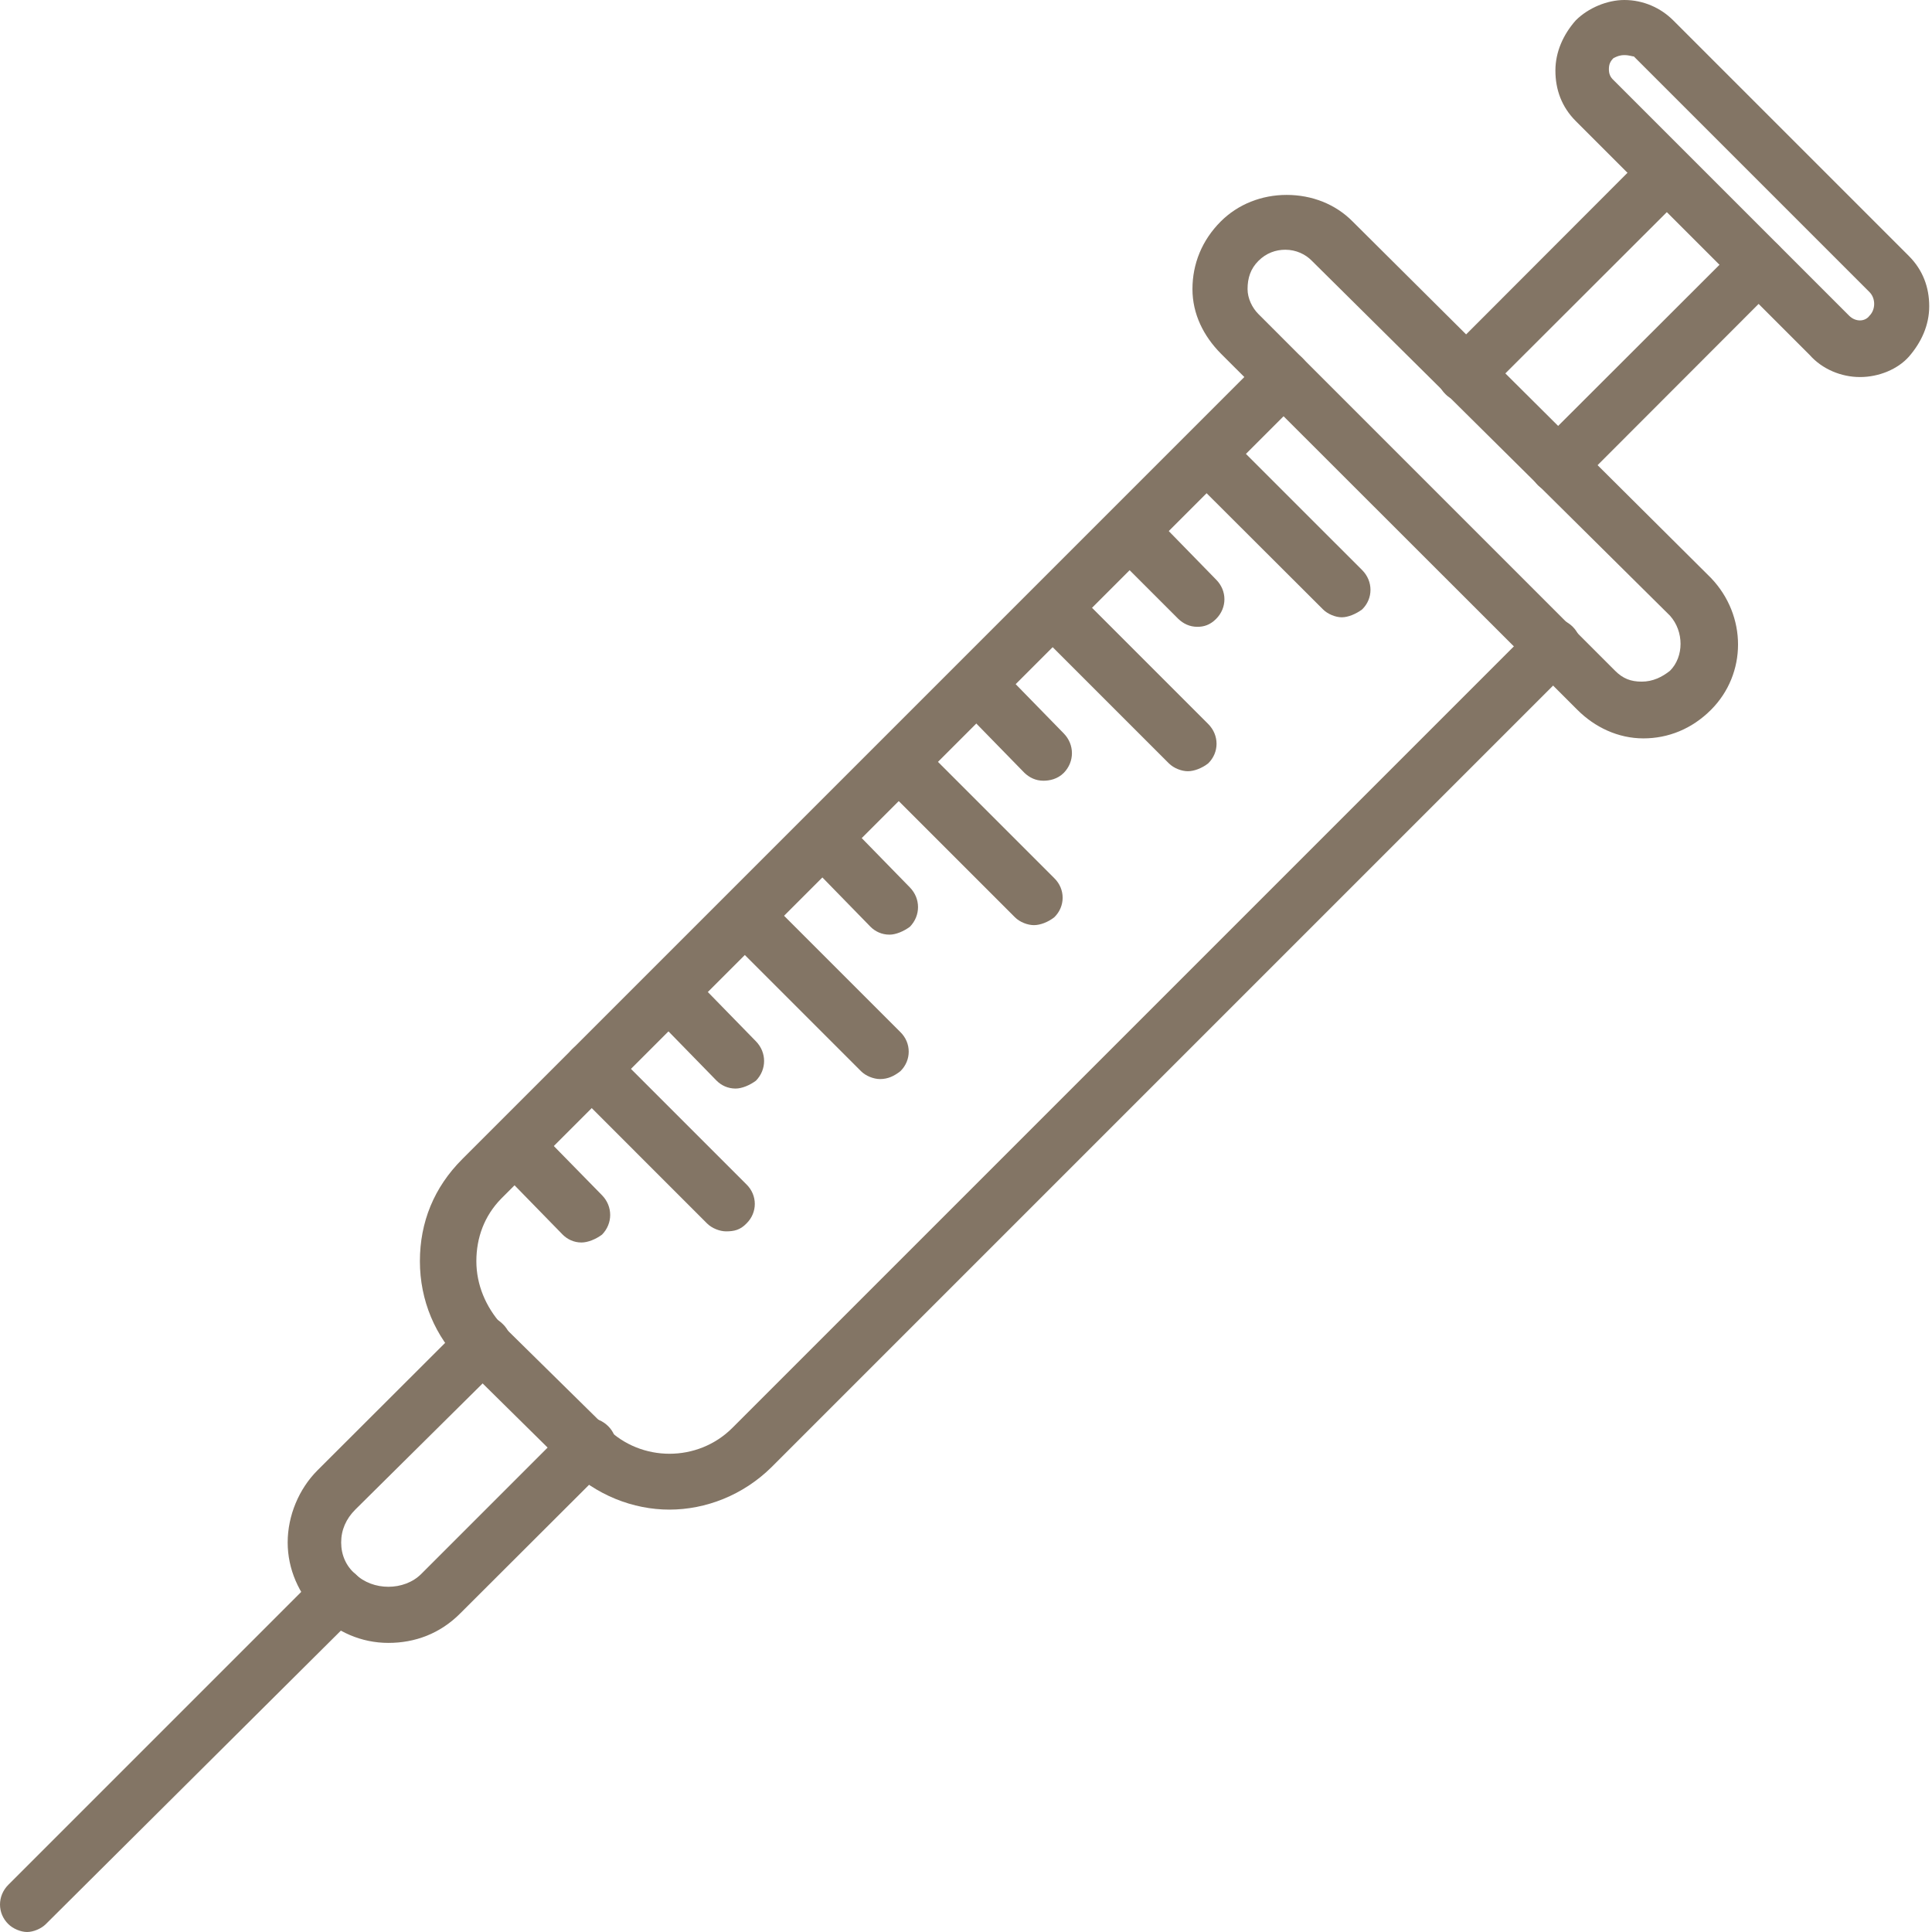 <svg width="80" height="80" viewBox="0 0 80 80" fill="none" xmlns="http://www.w3.org/2000/svg">
<path fill-rule="evenodd" clip-rule="evenodd" d="M27.717 62.51C26.222 62.51 24.671 61.914 23.49 60.745L19.14 56.451C18.027 55.349 17.387 53.854 17.387 52.224C17.387 50.606 17.971 49.167 19.14 47.998L52.311 14.826C52.761 14.377 53.48 14.377 53.93 14.826C54.391 15.287 54.391 15.995 53.93 16.456L20.759 49.628C20.051 50.347 19.725 51.258 19.725 52.224C19.725 53.202 20.118 54.113 20.759 54.832L25.12 59.126C26.548 60.554 28.897 60.554 30.325 59.126L63.496 25.955C63.946 25.494 64.665 25.494 65.126 25.955C65.575 26.404 65.575 27.124 65.126 27.573L31.954 60.745C30.774 61.914 29.223 62.51 27.717 62.51Z" fill="#837565"/>
<path fill-rule="evenodd" clip-rule="evenodd" d="M16.083 68.029C14.97 68.029 13.936 67.579 13.149 66.792C12.373 66.017 11.912 64.971 11.912 63.87C11.912 62.768 12.373 61.655 13.149 60.88L19.207 54.832C19.657 54.371 20.377 54.371 20.826 54.832C21.287 55.282 21.287 56.001 20.826 56.451L14.711 62.51C14.329 62.892 14.127 63.352 14.127 63.87C14.127 64.387 14.329 64.848 14.711 65.174C15.431 65.882 16.735 65.882 17.443 65.174L23.558 59.059C24.018 58.598 24.727 58.598 25.188 59.059C25.637 59.508 25.637 60.228 25.188 60.688L19.073 66.792C18.23 67.647 17.184 68.029 16.083 68.029Z" fill="#837565"/>
<path fill-rule="evenodd" clip-rule="evenodd" d="M68.048 30.575C67.981 30.575 67.981 30.575 68.048 30.575C67.003 30.575 66.036 30.114 65.317 29.394L50.547 14.635C49.838 13.916 49.377 13.005 49.377 11.971C49.377 10.926 49.771 9.948 50.547 9.172C51.266 8.453 52.244 8.071 53.278 8.071C54.324 8.071 55.301 8.453 56.01 9.172L70.847 23.931C72.342 25.494 72.342 27.899 70.847 29.394C70.06 30.181 69.082 30.575 68.048 30.575ZM53.222 10.341C52.828 10.341 52.435 10.476 52.109 10.802C51.783 11.128 51.659 11.511 51.659 11.971C51.659 12.354 51.85 12.747 52.109 13.005L66.879 27.776C67.205 28.102 67.531 28.225 67.981 28.225C68.442 28.225 68.824 28.034 69.15 27.776C69.734 27.191 69.734 26.146 69.15 25.494L54.324 10.802C54.065 10.533 53.672 10.341 53.222 10.341Z" fill="#837565"/>
<path fill-rule="evenodd" clip-rule="evenodd" d="M64.474 20.424C64.204 20.424 63.889 20.29 63.687 20.098C63.237 19.649 63.237 18.929 63.687 18.468L72.016 10.15C72.466 9.689 73.185 9.689 73.635 10.15C74.096 10.6 74.096 11.319 73.635 11.769L65.317 20.098C64.991 20.357 64.732 20.424 64.474 20.424ZM60.63 16.648C60.371 16.648 60.045 16.524 59.854 16.322C59.393 15.872 59.393 15.152 59.854 14.703L68.172 6.373C68.633 5.924 69.352 5.924 69.802 6.373C70.263 6.834 70.263 7.543 69.802 8.003L61.472 16.322C61.214 16.524 60.956 16.648 60.63 16.648Z" fill="#837565"/>
<path fill-rule="evenodd" clip-rule="evenodd" d="M77.018 15.613C76.243 15.613 75.456 15.287 74.939 14.703L65.249 5.013C64.665 4.429 64.406 3.709 64.406 2.923C64.406 2.147 64.732 1.428 65.249 0.843C65.766 0.326 66.553 0 67.261 0C68.048 0 68.768 0.326 69.285 0.843L79.042 10.6C79.626 11.184 79.885 11.904 79.885 12.68C79.885 13.466 79.559 14.175 79.042 14.77C78.581 15.287 77.805 15.613 77.018 15.613ZM67.261 2.282C67.07 2.282 66.947 2.338 66.812 2.406C66.677 2.54 66.621 2.664 66.621 2.866C66.621 3.057 66.677 3.192 66.812 3.316L76.569 13.073C76.827 13.332 77.221 13.332 77.412 13.073C77.67 12.814 77.67 12.354 77.412 12.095L67.655 2.338C67.588 2.338 67.464 2.282 67.261 2.282Z" fill="#837565"/>
<path fill-rule="evenodd" clip-rule="evenodd" d="M1.121 80C0.863 80 0.537 79.865 0.346 79.674C-0.115 79.224 -0.115 78.505 0.346 78.044L13.149 65.241C13.61 64.78 14.329 64.78 14.779 65.241C15.24 65.691 15.24 66.41 14.779 66.86L1.897 79.674C1.706 79.865 1.38 80 1.121 80Z" fill="#837565"/>
<path fill-rule="evenodd" clip-rule="evenodd" d="M55.56 25.561C55.301 25.561 54.975 25.427 54.784 25.235L49.187 19.649C48.726 19.188 48.726 18.468 49.187 18.019C49.636 17.558 50.355 17.558 50.816 18.019L56.403 23.605C56.864 24.066 56.864 24.786 56.403 25.235C56.144 25.427 55.819 25.561 55.56 25.561Z" fill="#837565"/>
<path fill-rule="evenodd" clip-rule="evenodd" d="M49.58 25.955C49.254 25.955 48.995 25.82 48.793 25.629L45.994 22.83C45.544 22.38 45.544 21.661 45.994 21.2C46.455 20.75 47.174 20.75 47.624 21.2L50.355 23.999C50.816 24.46 50.816 25.168 50.355 25.629C50.097 25.887 49.838 25.955 49.58 25.955Z" fill="#837565"/>
<path fill-rule="evenodd" clip-rule="evenodd" d="M49.187 31.935C48.928 31.935 48.602 31.811 48.4 31.609L42.813 26.022C42.352 25.561 42.352 24.842 42.813 24.392C43.263 23.931 43.982 23.931 44.443 24.392L50.029 29.979C50.49 30.44 50.49 31.159 50.029 31.609C49.771 31.811 49.445 31.935 49.187 31.935Z" fill="#837565"/>
<path fill-rule="evenodd" clip-rule="evenodd" d="M43.206 32.328C42.88 32.328 42.622 32.193 42.42 32.002L39.688 29.203C39.238 28.754 39.238 28.034 39.688 27.573C40.149 27.124 40.857 27.124 41.318 27.573L44.05 30.372C44.499 30.833 44.499 31.541 44.05 32.002C43.791 32.261 43.465 32.328 43.206 32.328Z" fill="#837565"/>
<path fill-rule="evenodd" clip-rule="evenodd" d="M42.813 38.308C42.554 38.308 42.228 38.185 42.026 37.982L36.44 32.396C35.979 31.935 35.979 31.215 36.44 30.766C36.889 30.305 37.608 30.305 38.058 30.766L43.656 36.364C44.117 36.813 44.117 37.533 43.656 37.982C43.398 38.185 43.072 38.308 42.813 38.308Z" fill="#837565"/>
<path fill-rule="evenodd" clip-rule="evenodd" d="M36.833 38.702C36.507 38.702 36.237 38.567 36.046 38.376L33.315 35.577C32.865 35.127 32.865 34.408 33.315 33.947C33.776 33.497 34.484 33.497 34.944 33.947L37.676 36.746C38.126 37.207 38.126 37.915 37.676 38.376C37.417 38.567 37.092 38.702 36.833 38.702Z" fill="#837565"/>
<path fill-rule="evenodd" clip-rule="evenodd" d="M36.44 44.682C36.181 44.682 35.855 44.558 35.653 44.356L30.066 38.769C29.605 38.308 29.605 37.589 30.066 37.139C30.516 36.678 31.235 36.678 31.685 37.139L37.283 42.737C37.743 43.187 37.743 43.906 37.283 44.356C37.024 44.558 36.766 44.682 36.44 44.682Z" fill="#837565"/>
<path fill-rule="evenodd" clip-rule="evenodd" d="M30.459 45.075C30.134 45.075 29.864 44.94 29.673 44.749L26.941 41.95C26.491 41.501 26.491 40.781 26.941 40.32C27.402 39.871 28.11 39.871 28.571 40.32L31.302 43.119C31.752 43.58 31.752 44.288 31.302 44.749C31.044 44.94 30.718 45.075 30.459 45.075Z" fill="#837565"/>
<path fill-rule="evenodd" clip-rule="evenodd" d="M30.066 50.988C29.808 50.988 29.482 50.864 29.279 50.662L23.693 45.075C23.232 44.614 23.232 43.906 23.693 43.445C24.142 42.996 24.862 42.996 25.311 43.445L30.909 49.043C31.37 49.493 31.37 50.212 30.909 50.662C30.651 50.932 30.392 50.988 30.066 50.988Z" fill="#837565"/>
<path fill-rule="evenodd" clip-rule="evenodd" d="M24.075 51.449C23.76 51.449 23.49 51.314 23.299 51.123L20.568 48.324C20.118 47.874 20.118 47.155 20.568 46.705C21.029 46.244 21.737 46.244 22.198 46.705L24.929 49.493C25.379 49.954 25.379 50.662 24.929 51.123C24.671 51.314 24.345 51.449 24.075 51.449Z" fill="#837565"/>
</svg>
